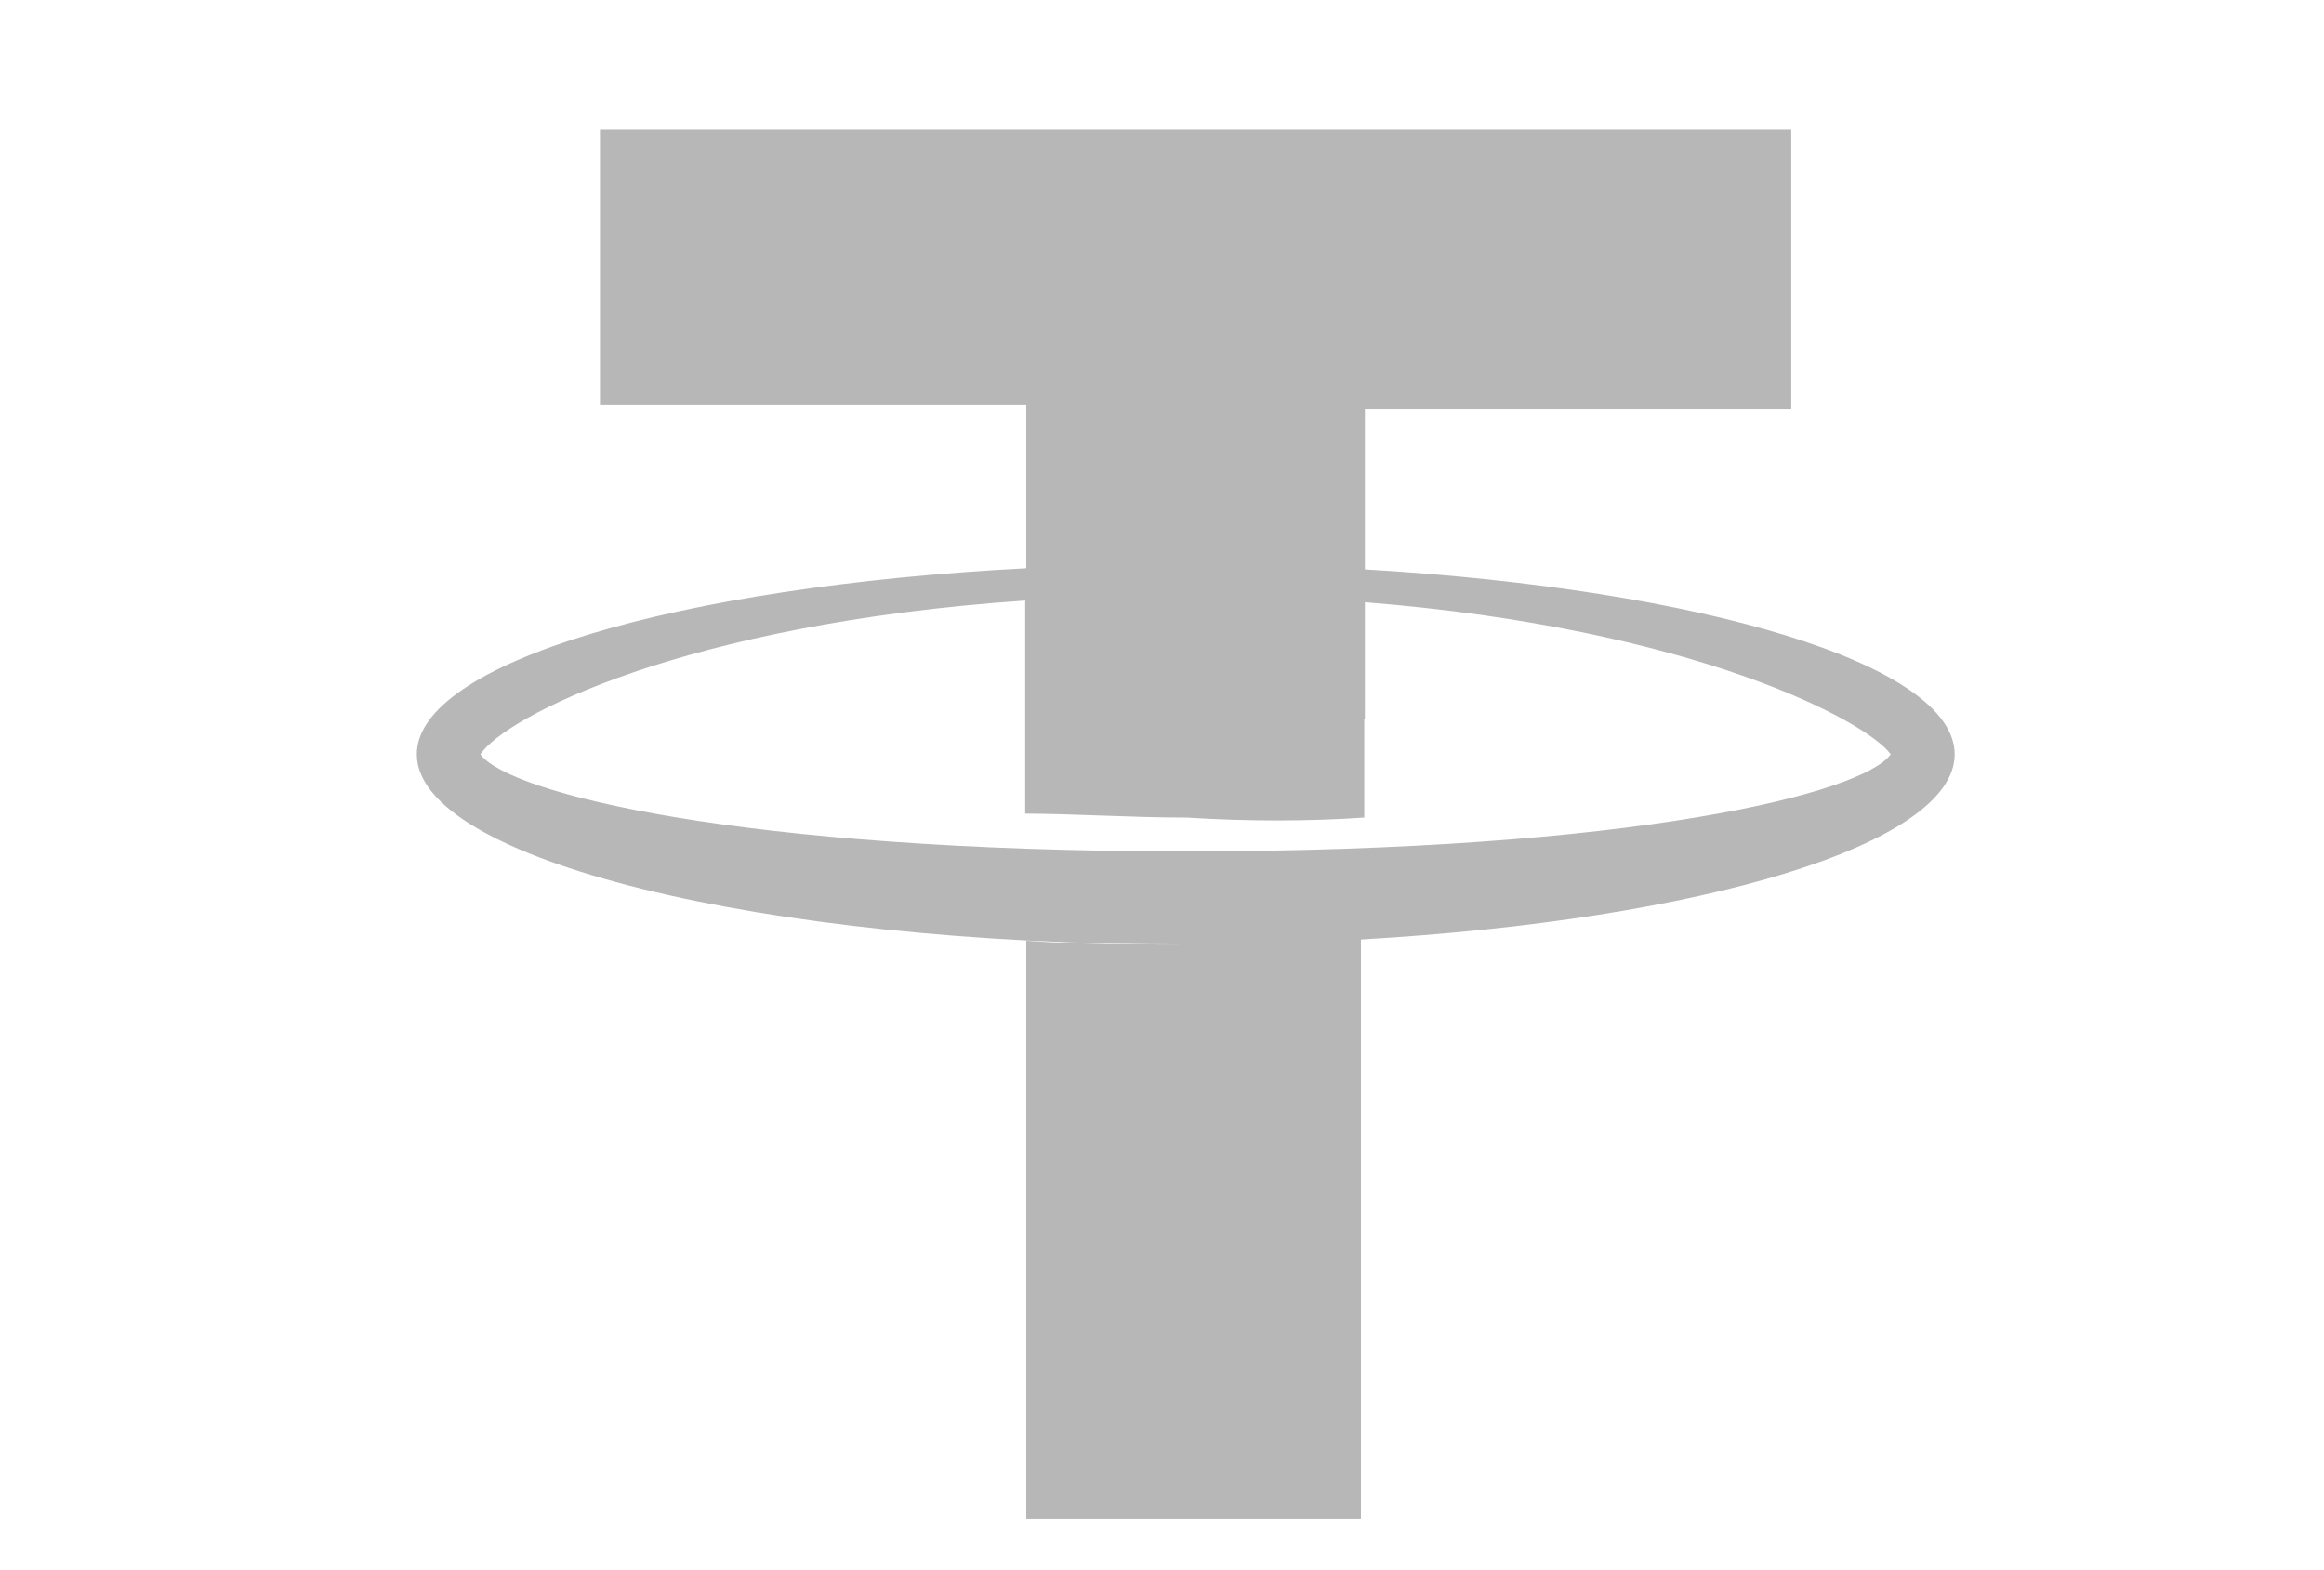 <svg width="37" height="25" viewBox="0 0 37 25" fill="none" xmlns="http://www.w3.org/2000/svg">
<path d="M28.518 6.513H21.73V9.066C27.13 9.384 31.119 10.584 31.12 12.01C31.12 13.442 27.099 14.646 21.667 14.958V24.182H16.339V14.977C17.163 15.038 17.989 15.038 18.877 15.038C12.09 15.038 6.636 13.678 6.636 12.01C6.637 10.556 10.781 9.337 16.339 9.048V6.451H9.552V2.064H28.518V6.513ZM16.322 9.562C10.887 9.932 8.038 11.416 7.648 12.01C8.092 12.627 11.771 13.555 18.875 13.555C26.043 13.555 29.659 12.627 30.102 12.01C29.72 11.48 26.968 10.004 21.73 9.589V11.455H21.72V13.017C20.82 13.078 19.856 13.078 18.893 13.017C17.993 13.017 17.093 12.955 16.322 12.955V9.562Z" fill="#0F0F0F" fill-opacity="0.3"/>
</svg>
